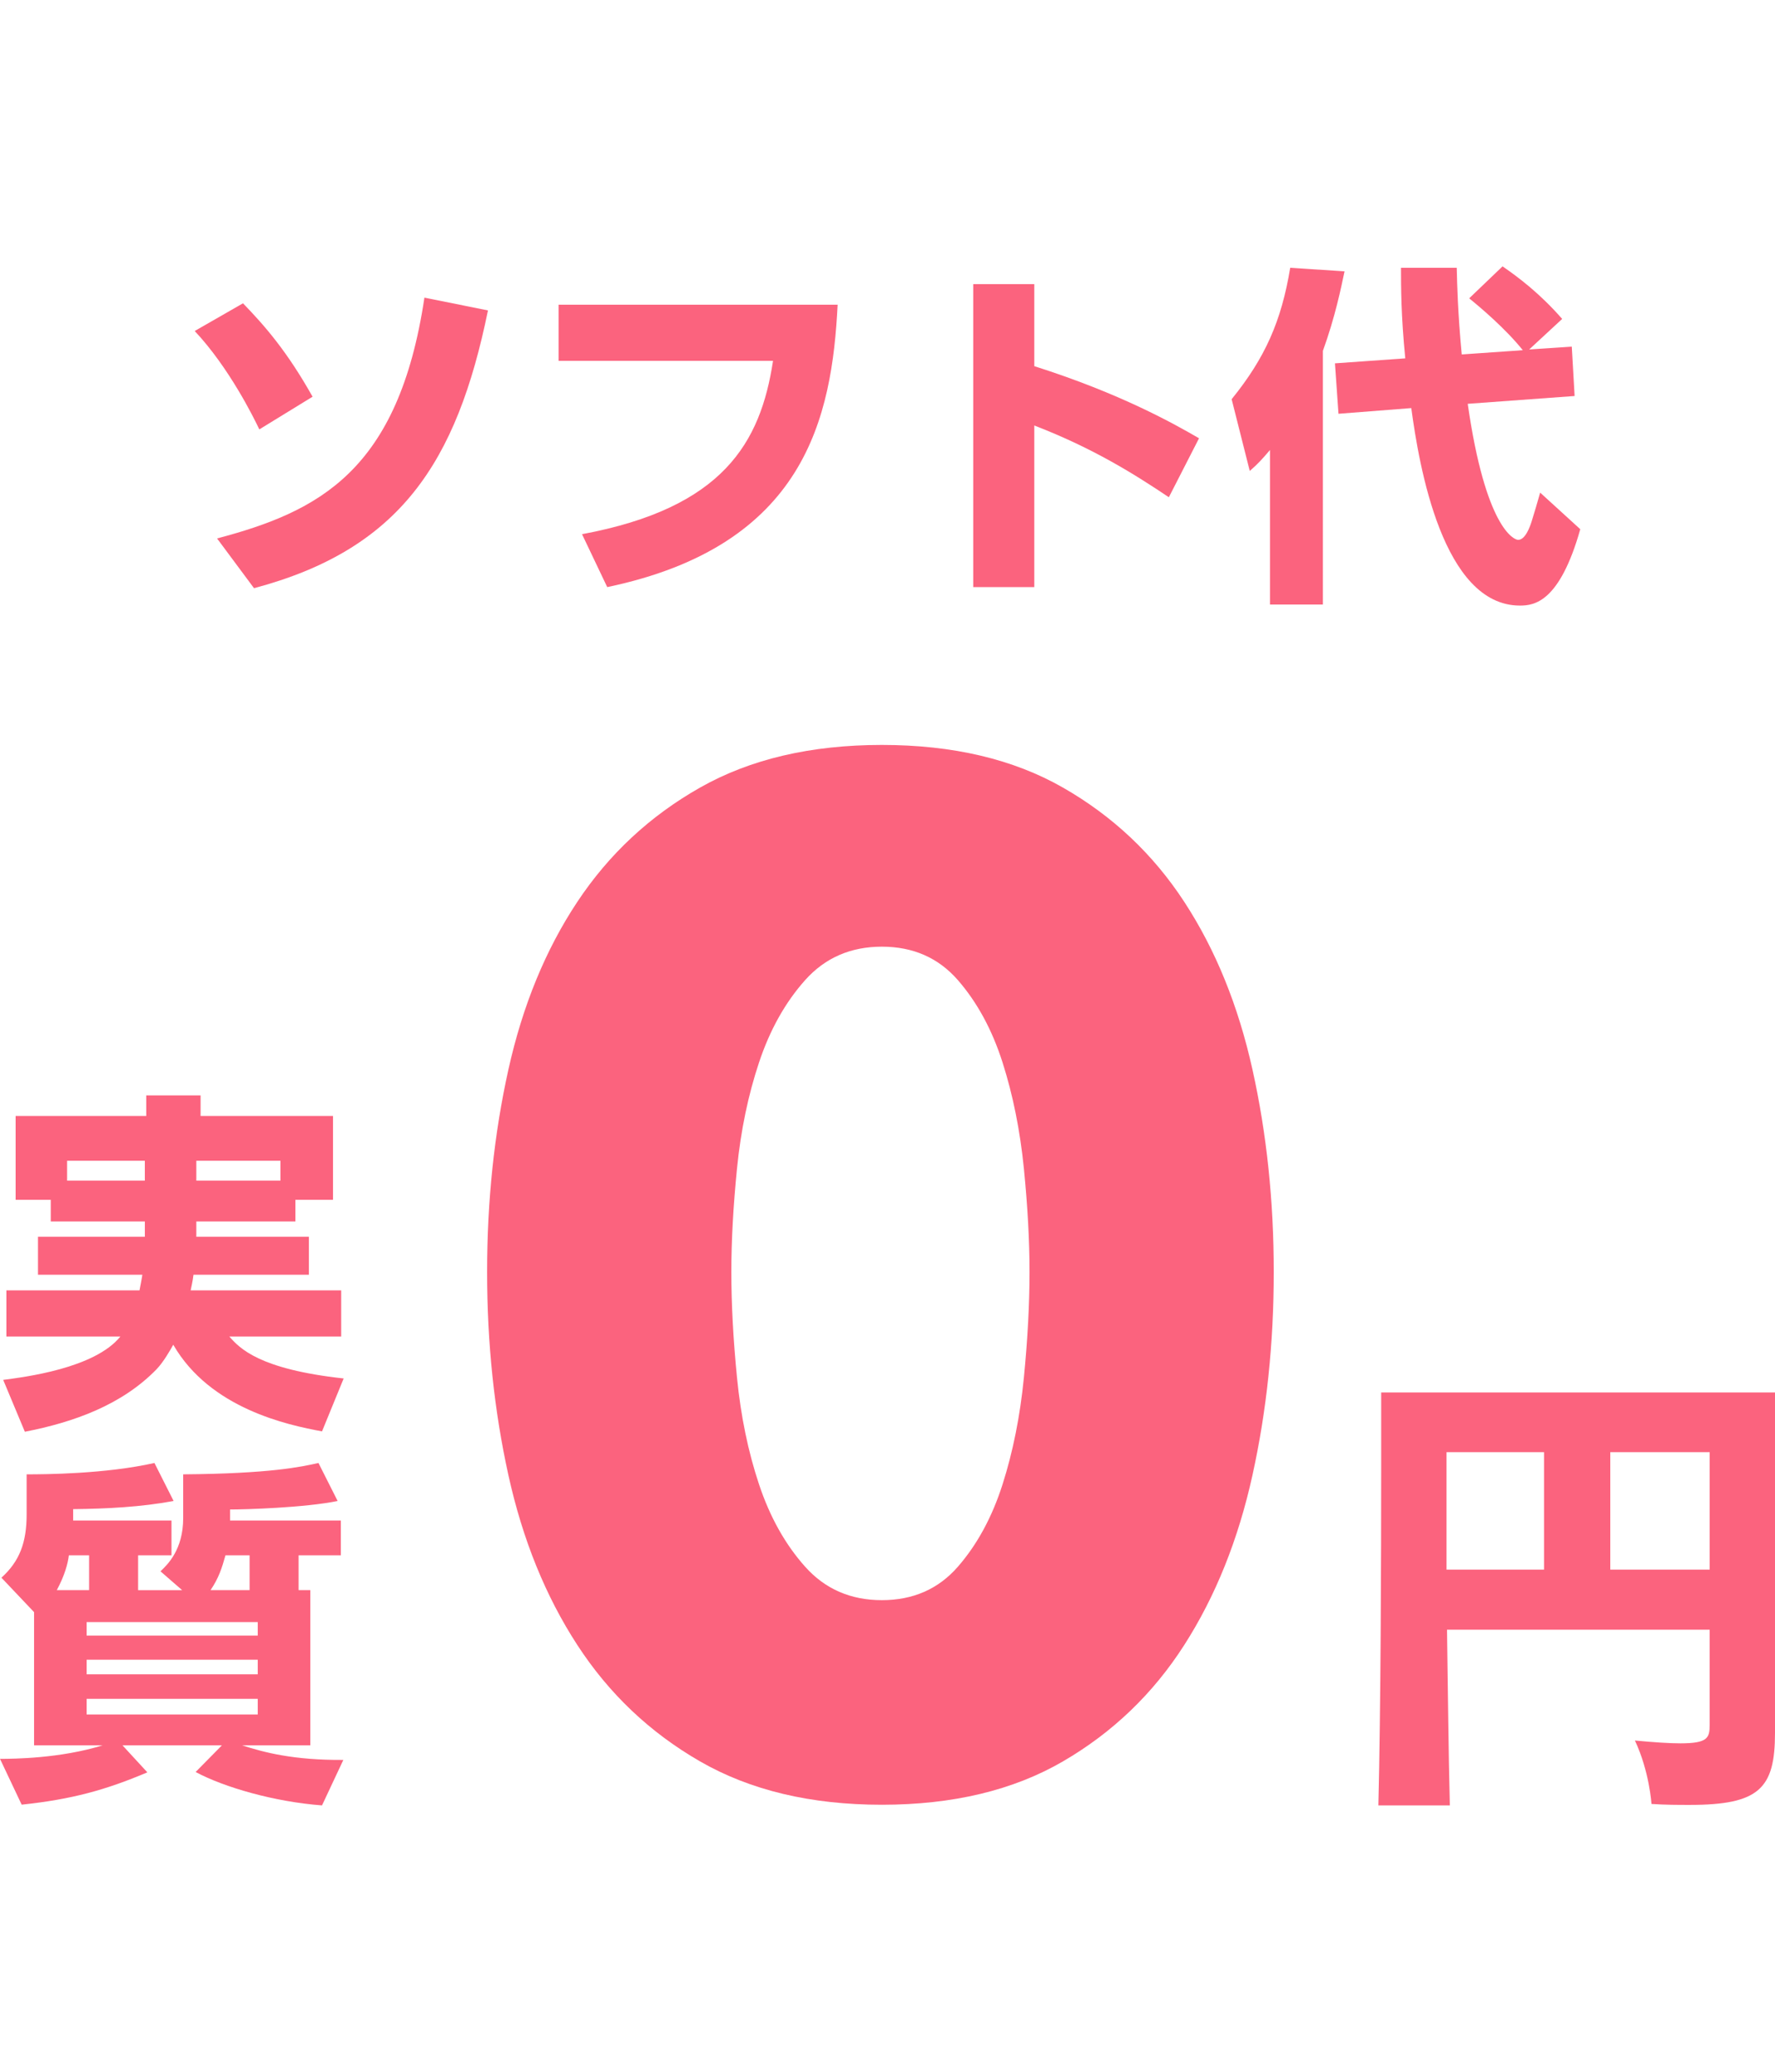<svg version="1.1" id="txt_0yen" xmlns="http://www.w3.org/2000/svg" xmlns:xlink="http://www.w3.org/1999/xlink" x="0px"
y="0px" width="120px" height="140px" viewBox="0 0 120 140" enable-background="new 0 0 120 140" xml:space="preserve">
<g>
<path fill="#FB637E" d="M17.531,29.017c-0.384-0.816-2.064-4.201-4.368-6.649l3.265-1.872c1.487,1.536,2.976,3.24,4.704,6.312
L17.531,29.017z M14.675,36.386c6.889-1.824,12.266-4.561,14.018-16.273l4.296,0.864c-2.111,10.321-5.976,16.153-15.816,18.77
L14.675,36.386z"/>
<path fill="#FB637E" d="M56.629,20.592c-0.384,7.584-2.16,16.273-15.577,19.082l-1.704-3.576
c9.553-1.776,12.072-6.193,12.913-11.713H37.763v-3.792H56.629z"/>
<path fill="#FB637E" d="M79.021,33.602c-2.328-1.561-5.112-3.312-9.097-4.849v10.921h-4.129V19.2h4.129v5.544
c5.832,1.848,9.48,3.912,11.137,4.873L79.021,33.602z"/>
<path fill="#FB637E" d="M85.858,30.409c-0.552,0.648-0.815,0.936-1.367,1.416l-1.225-4.849c2.256-2.784,3.36-5.256,3.96-8.88
l3.673,0.24c-0.24,1.128-0.624,3.048-1.464,5.376V40.85h-3.577V30.409z M95.004,24.216c-0.288-2.88-0.288-4.896-0.288-6.12h3.769
c0.023,1.128,0.071,3.024,0.336,5.856l4.128-0.288c-1.152-1.44-2.88-2.904-3.624-3.504L101.58,18
c1.08,0.744,2.521,1.824,4.032,3.552l-2.231,2.064l2.88-0.192l0.192,3.336l-7.226,0.528c1.2,8.377,3.121,9.193,3.409,9.193
c0.479,0,0.792-0.864,0.912-1.248c0.096-0.288,0.479-1.584,0.575-1.944l2.713,2.473c-1.393,4.92-3.097,5.16-4.081,5.16
c-5.208,0-6.816-9.409-7.344-13.345l-4.921,0.384l-0.24-3.408L95.004,24.216z"/>
</g>
<g>
<path fill="#FB637E" d="M9.792,82.542h-6.36v-1.464H1.056v-5.665h8.833v-1.392h3.672v1.392h8.953v5.665H19.97v1.464h-6.697v1.032
h7.609v2.568h-7.801c-0.024,0.191-0.048,0.384-0.192,1.056h10.177v3.12h-7.561c0.696,0.793,2.016,2.209,7.729,2.832l-1.464,3.576
c-2.328-0.432-7.561-1.535-10.057-5.855c-0.216,0.384-0.648,1.152-1.128,1.656c-2.329,2.399-5.569,3.576-8.905,4.224l-1.464-3.505
c1.44-0.191,6.168-0.768,7.921-2.928H0.432v-3.12h9c0.048-0.288,0.096-0.456,0.192-1.056H2.568v-2.568h7.225V82.542z M9.792,78.438
H4.536v1.344h5.256V78.438z M13.273,79.781h5.688v-1.344h-5.688V79.781z"/>
<path fill="#FB637E" d="M12.313,107.454l-1.464-1.272c0.48-0.455,1.536-1.464,1.536-3.6v-2.953
c5.881-0.047,7.969-0.504,9.145-0.768l1.296,2.568c-2.208,0.456-6.264,0.576-7.272,0.576v0.744h7.489v2.352h-2.856v2.353h0.792
v10.489h-4.608c1.488,0.479,3.48,1.008,6.841,0.984L21.77,122c-3.216-0.24-6.625-1.225-8.544-2.257l1.776-1.8h-6.72l1.68,1.824
c-2.833,1.199-5.113,1.824-8.497,2.184L0,118.855c0.912,0,4.056-0.024,6.937-0.912H2.304v-9.001l-2.208-2.329
c1.224-1.104,1.704-2.375,1.704-4.271v-2.713c1.249,0,5.329-0.023,8.641-0.768l1.296,2.568c-2.184,0.408-4.512,0.527-6.792,0.552
v0.769h6.648v2.352H9.337v2.353H12.313z M6.024,107.454v-2.353H4.656c-0.072,0.553-0.264,1.32-0.816,2.353H6.024z M17.425,109.614
H5.856v0.912h11.569V109.614z M17.425,112.158H5.856v0.984h11.569V112.158z M17.425,114.799H5.856v1.057h11.569V114.799z
M16.874,107.454v-2.353h-1.632c-0.24,0.864-0.456,1.537-1.008,2.353H16.874z"/>
</g>
<g>
<path fill="#FB637E" d="M86.113,85.956c0,4.8-0.479,9.377-1.439,13.728c-0.959,4.353-2.496,8.177-4.607,11.472
c-2.111,3.297-4.848,5.921-8.209,7.873c-3.359,1.951-7.439,2.928-12.24,2.928c-4.8,0-8.896-0.977-12.287-2.928
c-3.394-1.952-6.161-4.576-8.304-7.873c-2.145-3.295-3.696-7.119-4.656-11.472c-0.96-4.351-1.44-8.928-1.44-13.728
c0-4.801,0.48-9.36,1.44-13.68c0.96-4.32,2.511-8.096,4.656-11.328c2.143-3.231,4.911-5.809,8.304-7.729
c3.391-1.92,7.487-2.88,12.287-2.88c4.8,0,8.88,0.96,12.24,2.88c3.361,1.92,6.098,4.497,8.209,7.729
c2.111,3.232,3.648,7.008,4.607,11.328C85.635,76.596,86.113,81.155,86.113,85.956z M69.602,85.956
c0-2.112-0.129-4.447-0.383-7.008c-0.258-2.56-0.736-4.944-1.441-7.152s-1.713-4.063-3.023-5.568
c-1.312-1.503-3.023-2.256-5.136-2.256c-2.111,0-3.84,0.753-5.184,2.256c-1.344,1.505-2.385,3.36-3.12,5.568
c-0.736,2.208-1.232,4.593-1.488,7.152c-0.256,2.561-0.384,4.896-0.384,7.008c0,2.176,0.128,4.56,0.384,7.152
c0.256,2.592,0.752,4.991,1.488,7.199c0.735,2.208,1.776,4.065,3.12,5.568c1.344,1.504,3.072,2.256,5.184,2.256
c2.113,0,3.824-0.752,5.136-2.256c1.311-1.503,2.318-3.36,3.023-5.568s1.184-4.607,1.441-7.199
C69.473,90.516,69.602,88.132,69.602,85.956z"/>
<path fill="#FB637E" d="M115.584,110.128H97.826c0.062,3.969,0.096,8.225,0.191,11.872h-4.832
c0.16-6.464,0.191-16.703,0.191-22.847v-5.056H120v23.007c0,3.743-1.057,4.863-5.76,4.863c-0.768,0-1.633,0-2.592-0.064
c0,0-0.129-2.176-1.119-4.287c1.344,0.128,2.367,0.191,3.07,0.191c1.889,0,1.984-0.384,1.984-1.279V110.128z M104.385,98.13h-6.592
v7.936h6.592V98.13z M115.584,98.13h-6.719v7.936h6.719V98.13z"/>
</g>
</svg>
